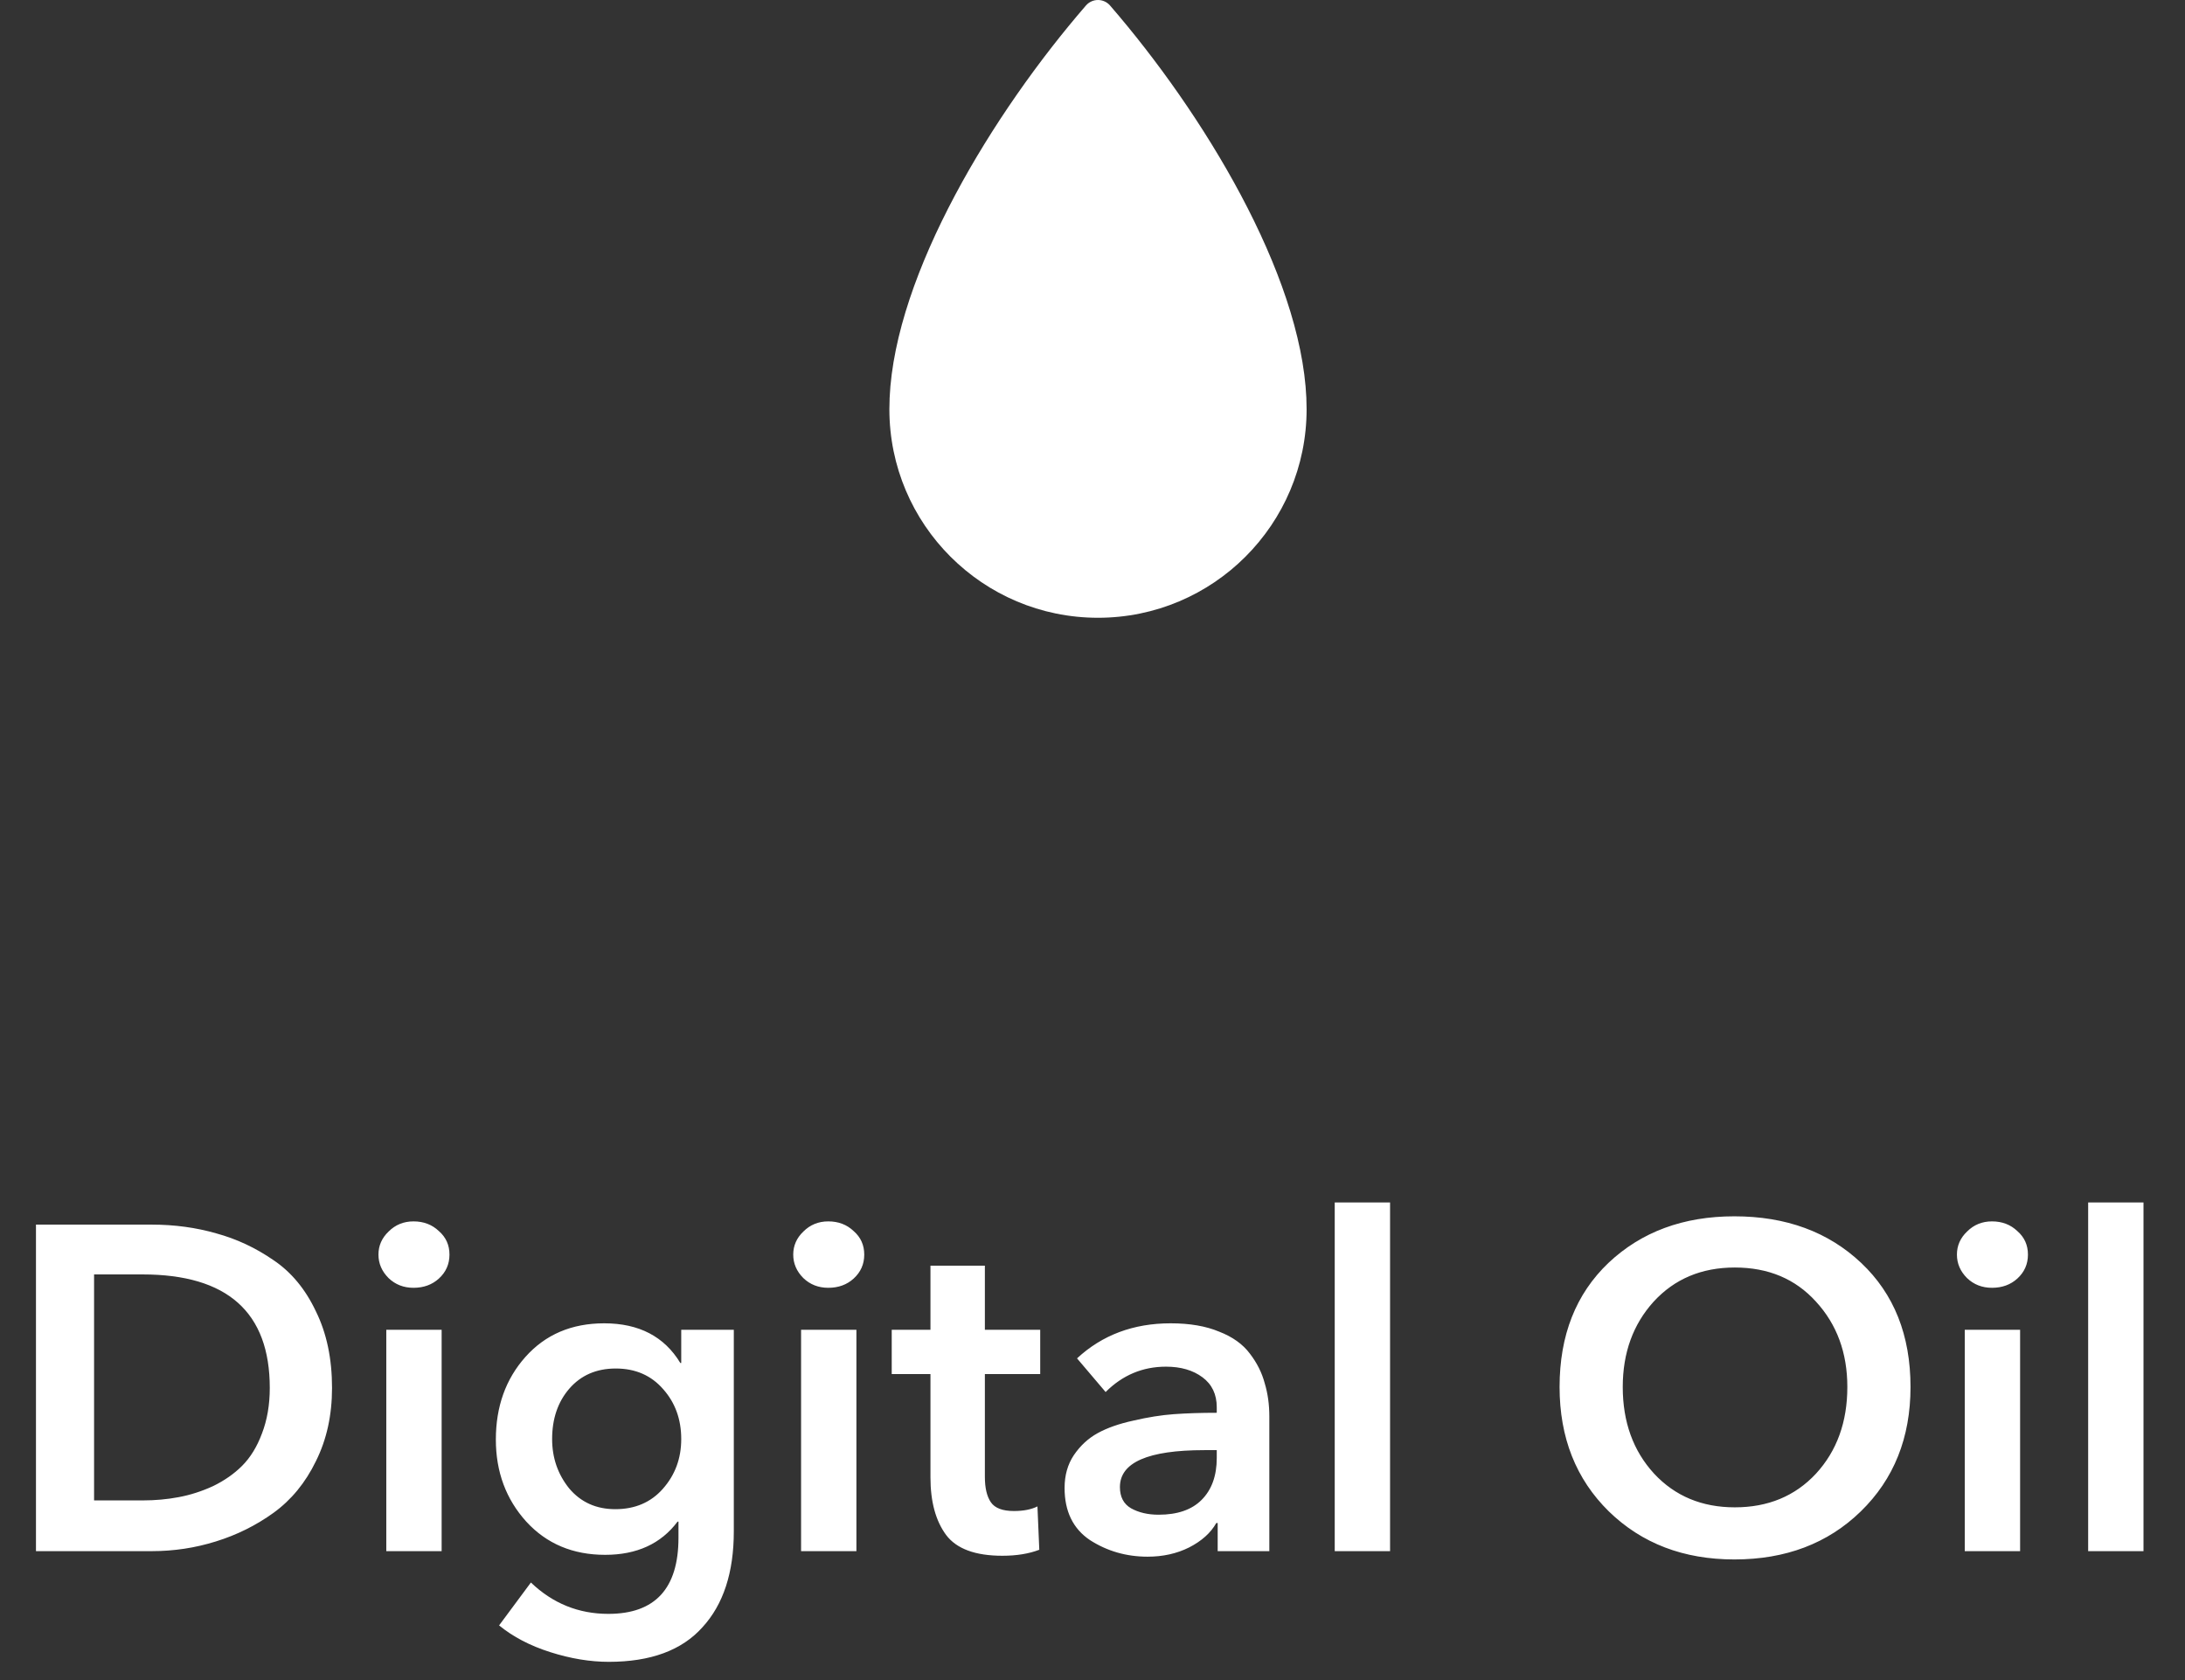 <?xml version="1.0" encoding="UTF-8"?> <svg xmlns="http://www.w3.org/2000/svg" width="199" height="153" viewBox="0 0 199 153" fill="none"><rect x="0" y="0" width="199" height="153" fill="#333333" stroke="none"/> <path d="M3.276 141.257V111.521H13.818C15.89 111.521 17.85 111.787 19.698 112.319C21.546 112.823 23.282 113.635 24.906 114.755C26.53 115.847 27.818 117.401 28.77 119.417C29.75 121.405 30.24 123.729 30.24 126.389C30.24 128.881 29.75 131.107 28.77 133.067C27.818 135.027 26.53 136.595 24.906 137.771C23.31 138.919 21.56 139.787 19.656 140.375C17.78 140.963 15.834 141.257 13.818 141.257H3.276ZM8.568 136.637H12.978C14.126 136.637 15.218 136.539 16.254 136.343C17.318 136.147 18.368 135.811 19.404 135.335C20.44 134.831 21.322 134.215 22.05 133.487C22.806 132.731 23.408 131.751 23.856 130.547C24.332 129.315 24.57 127.929 24.57 126.389C24.57 119.501 20.706 116.057 12.978 116.057H8.568V136.637ZM35.182 141.257V121.097H40.222V141.257H35.182ZM35.392 116.393C34.776 115.777 34.468 115.063 34.468 114.251C34.468 113.439 34.776 112.739 35.392 112.151C36.008 111.535 36.764 111.227 37.66 111.227C38.584 111.227 39.354 111.521 39.97 112.109C40.614 112.669 40.936 113.383 40.936 114.251C40.936 115.119 40.614 115.847 39.97 116.435C39.354 116.995 38.584 117.275 37.66 117.275C36.764 117.275 36.008 116.981 35.392 116.393ZM62.044 121.097H66.832V139.451C66.832 143.203 65.88 146.115 63.977 148.187C62.1 150.287 59.258 151.337 55.45 151.337C53.742 151.337 51.965 151.043 50.117 150.455C48.269 149.867 46.715 149.055 45.455 148.019L48.352 144.113C50.34 146.017 52.693 146.969 55.408 146.969C59.664 146.969 61.792 144.659 61.792 140.039V138.569H61.709C60.197 140.585 57.998 141.593 55.114 141.593C52.175 141.593 49.781 140.585 47.932 138.569C46.084 136.525 45.16 134.033 45.16 131.093C45.16 128.097 46.056 125.591 47.849 123.575C49.669 121.531 52.062 120.509 55.031 120.509C58.194 120.509 60.505 121.713 61.961 124.121H62.044V121.097ZM56.081 124.625C54.316 124.625 52.903 125.241 51.839 126.473C50.803 127.677 50.285 129.203 50.285 131.051C50.285 132.759 50.803 134.257 51.839 135.545C52.903 136.805 54.303 137.435 56.038 137.435C57.831 137.435 59.273 136.819 60.364 135.587C61.484 134.327 62.044 132.815 62.044 131.051C62.044 129.259 61.498 127.747 60.407 126.515C59.315 125.255 57.873 124.625 56.081 124.625ZM72.958 141.257V121.097H77.998V141.257H72.958ZM73.168 116.393C72.552 115.777 72.244 115.063 72.244 114.251C72.244 113.439 72.552 112.739 73.168 112.151C73.784 111.535 74.54 111.227 75.436 111.227C76.36 111.227 77.13 111.521 77.746 112.109C78.39 112.669 78.712 113.383 78.712 114.251C78.712 115.119 78.39 115.847 77.746 116.435C77.13 116.995 76.36 117.275 75.436 117.275C74.54 117.275 73.784 116.981 73.168 116.393ZM84.742 125.129H81.214V121.097H84.742V115.259H89.698V121.097H94.738V125.129H89.698V134.495C89.698 135.503 89.88 136.273 90.244 136.805C90.608 137.337 91.308 137.603 92.344 137.603C93.212 137.603 93.926 137.463 94.486 137.183L94.654 141.131C93.702 141.495 92.582 141.677 91.294 141.677C88.83 141.677 87.122 141.047 86.17 139.787C85.218 138.499 84.742 136.749 84.742 134.537V125.129ZM110.901 141.257V138.695H110.775C110.271 139.591 109.445 140.333 108.297 140.921C107.177 141.481 105.917 141.761 104.517 141.761C102.585 141.761 100.835 141.257 99.267 140.249C97.727 139.213 96.957 137.631 96.957 135.503C96.957 134.355 97.237 133.361 97.797 132.521C98.385 131.653 99.113 130.981 99.981 130.505C100.849 130.029 101.927 129.651 103.215 129.371C104.531 129.063 105.763 128.867 106.911 128.783C108.087 128.699 109.389 128.657 110.817 128.657V128.153C110.817 126.977 110.383 126.067 109.515 125.423C108.647 124.779 107.541 124.457 106.197 124.457C104.069 124.457 102.235 125.227 100.695 126.767L98.091 123.701C100.387 121.573 103.229 120.509 106.617 120.509C108.353 120.509 109.823 120.761 111.027 121.265C112.259 121.741 113.197 122.413 113.841 123.281C114.485 124.121 114.933 125.017 115.185 125.969C115.465 126.893 115.605 127.901 115.605 128.993V141.257H110.901ZM110.817 132.773V132.059H109.683C104.559 132.059 101.997 133.179 101.997 135.419C101.997 136.315 102.333 136.959 103.005 137.351C103.705 137.743 104.545 137.939 105.525 137.939C107.233 137.939 108.535 137.491 109.431 136.595C110.355 135.671 110.817 134.397 110.817 132.773ZM121.561 141.257V109.505H126.601V141.257H121.561ZM142.039 126.305C142.039 121.601 143.523 117.835 146.491 115.007C149.487 112.179 153.309 110.765 157.957 110.765C162.661 110.765 166.511 112.179 169.507 115.007C172.503 117.835 174.001 121.601 174.001 126.305C174.001 130.925 172.489 134.705 169.465 137.645C166.469 140.557 162.633 142.013 157.957 142.013C153.337 142.013 149.529 140.557 146.533 137.645C143.537 134.705 142.039 130.925 142.039 126.305ZM147.793 126.305C147.793 129.497 148.745 132.129 150.649 134.201C152.553 136.245 155.003 137.267 157.999 137.267C161.023 137.267 163.487 136.245 165.391 134.201C167.295 132.129 168.247 129.497 168.247 126.305C168.247 123.197 167.295 120.607 165.391 118.535C163.515 116.463 161.051 115.427 157.999 115.427C154.975 115.427 152.511 116.463 150.607 118.535C148.731 120.607 147.793 123.197 147.793 126.305ZM178.942 141.257V121.097H183.982V141.257H178.942ZM179.152 116.393C178.536 115.777 178.228 115.063 178.228 114.251C178.228 113.439 178.536 112.739 179.152 112.151C179.768 111.535 180.524 111.227 181.42 111.227C182.344 111.227 183.114 111.521 183.73 112.109C184.374 112.669 184.696 113.383 184.696 114.251C184.696 115.119 184.374 115.847 183.73 116.435C183.114 116.995 182.344 117.275 181.42 117.275C180.524 117.275 179.768 116.981 179.152 116.393ZM190.18 141.257V109.505H195.22V141.257H190.18Z" fill="white"></path> <path fill-rule="evenodd" clip-rule="evenodd" d="M101.101 0.505C100.518 -0.168 99.482 -0.168 98.899 0.505C90.453 10.263 81.527 24.878 81.022 36.259C81.021 36.284 81.021 36.309 81.022 36.333C81.007 36.639 81 36.948 81 37.258C81 47.751 89.507 56.258 100 56.258C110.493 56.258 119 47.751 119 37.258C119 36.948 118.993 36.641 118.978 36.336C118.979 36.31 118.979 36.285 118.978 36.259C118.473 24.878 109.547 10.263 101.101 0.505Z" fill="white"></path> </svg> 